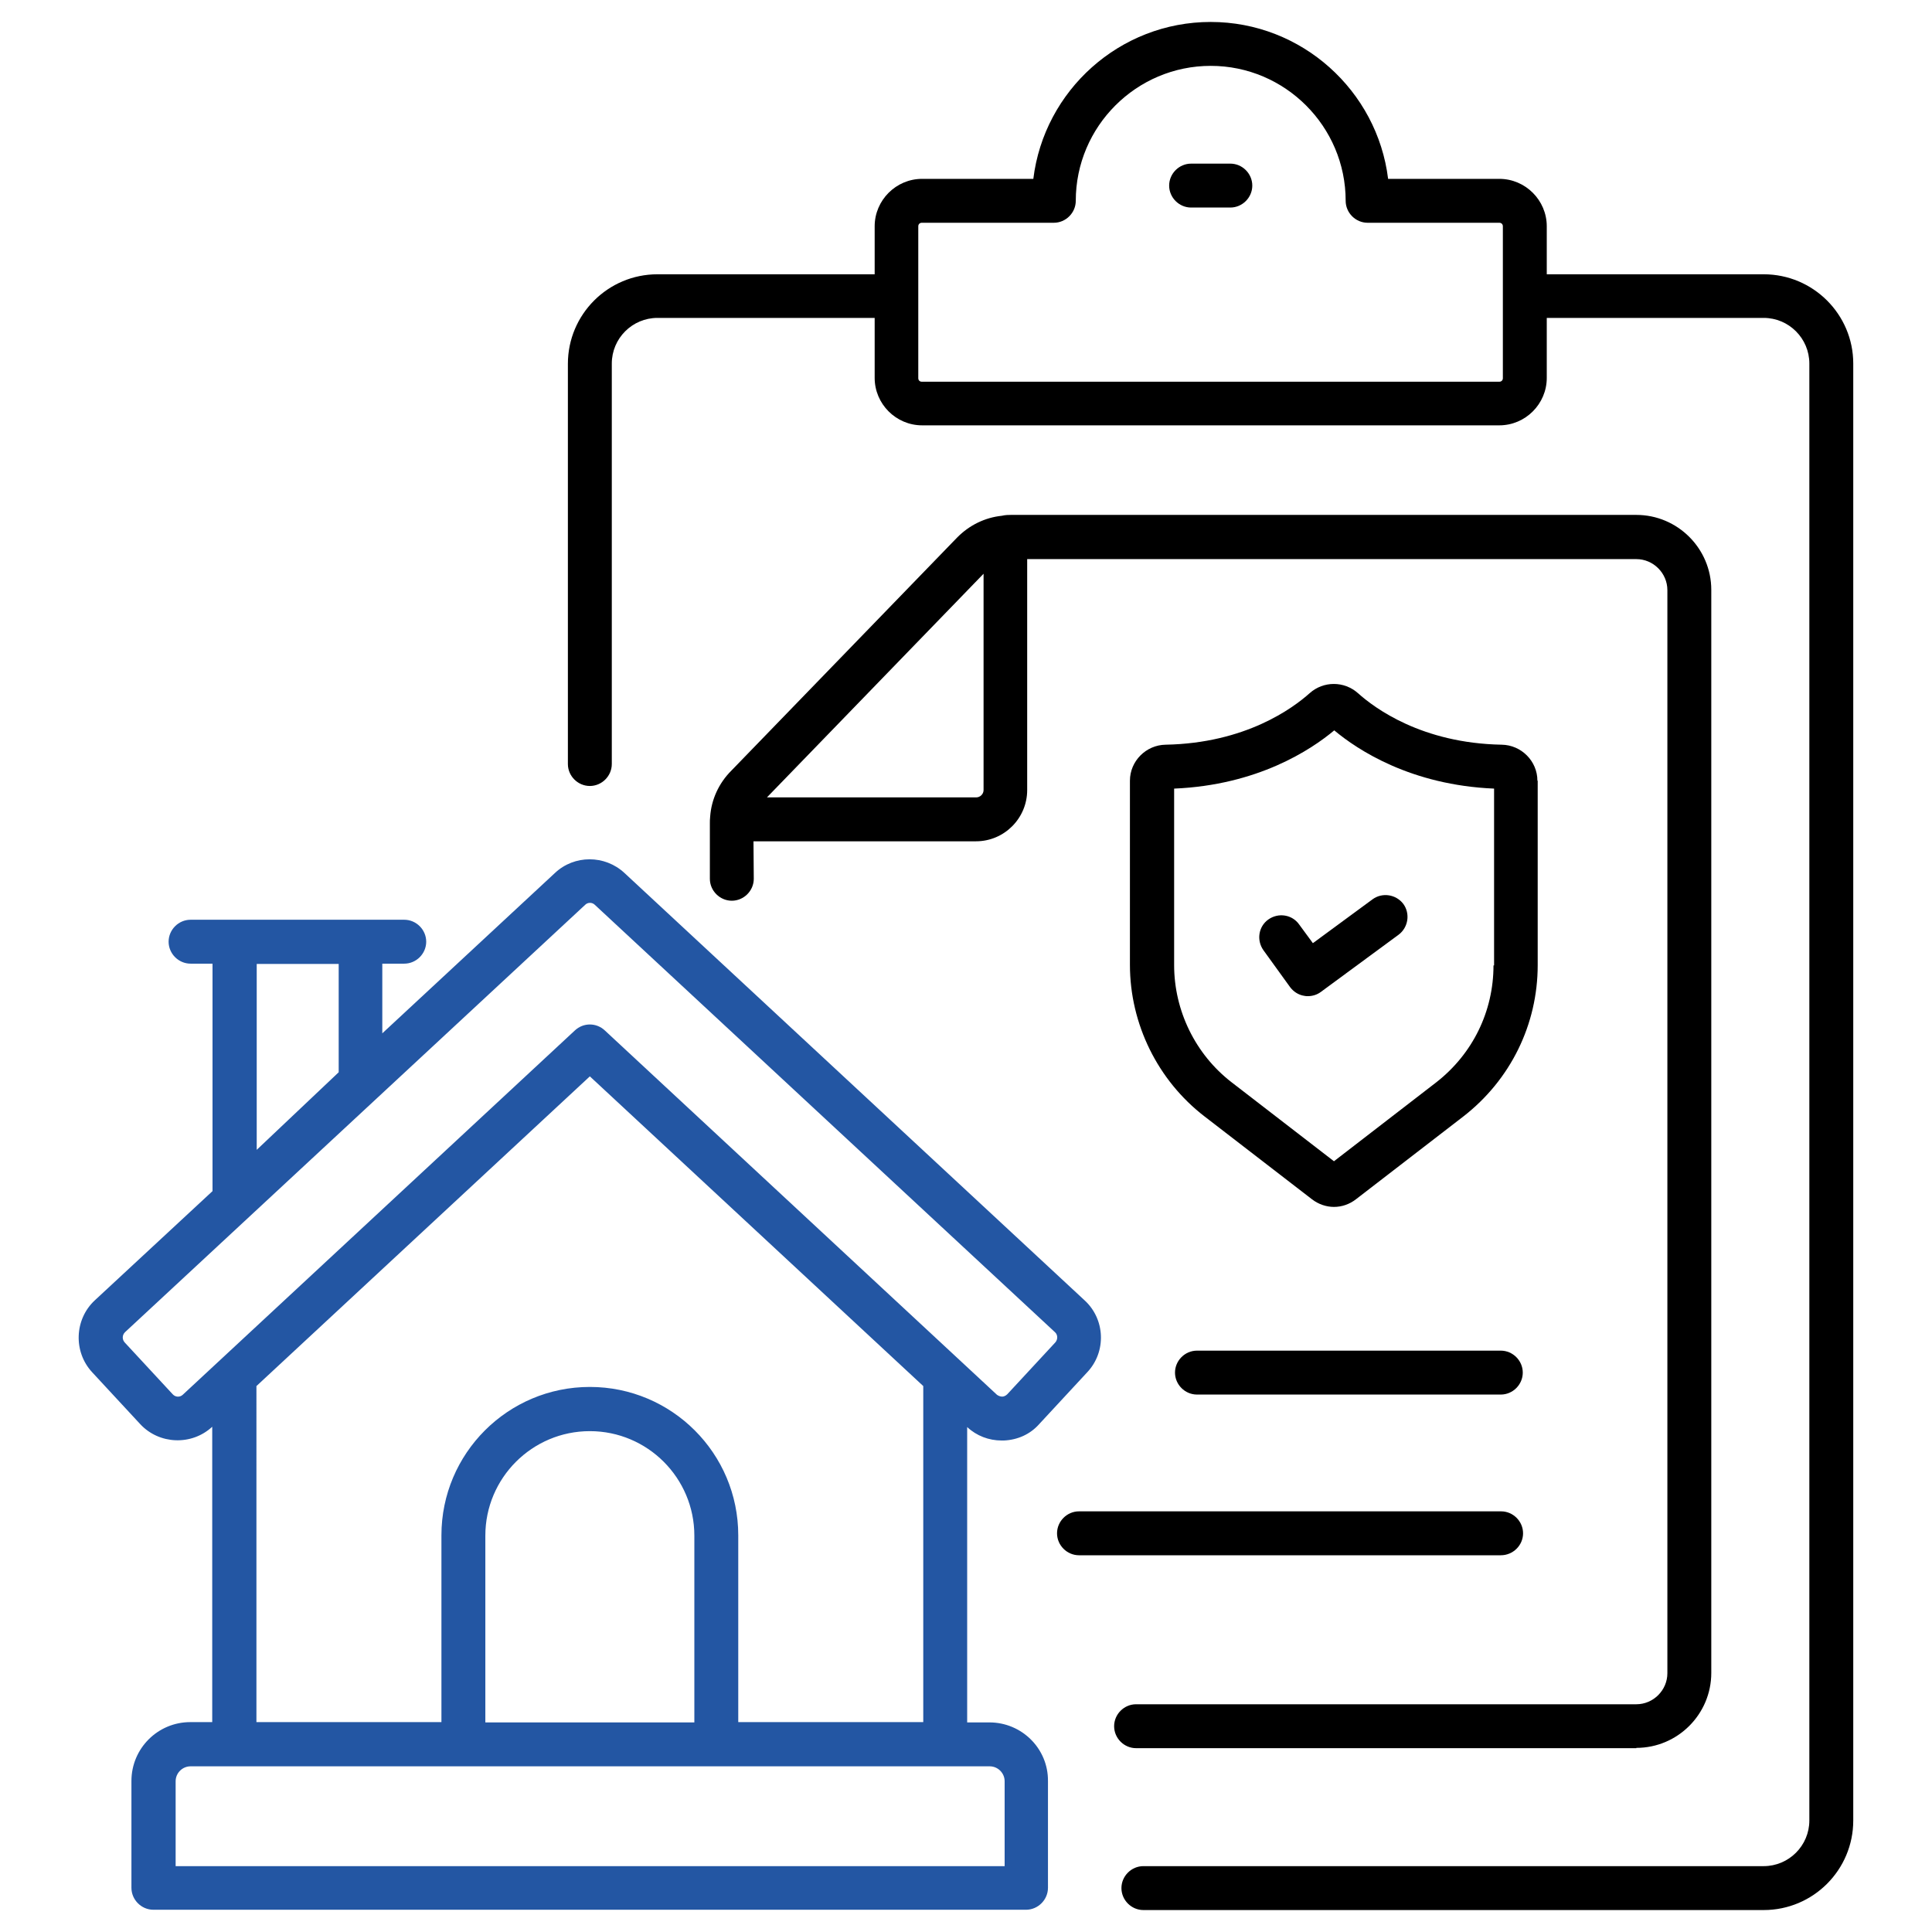 <svg xmlns="http://www.w3.org/2000/svg" id="Layer_1" enable-background="new 0 0 66 66" height="512" viewBox="0 0 66 66" width="512"><g><path d="m60.25 9.37h-7.41v-1.64c0-.89-.73-1.62-1.62-1.62h-3.8c-.37-3.01-2.95-5.36-6.06-5.36s-5.69 2.34-6.06 5.36h-3.8c-.89 0-1.62.73-1.62 1.62v1.64h-7.42c-1.69 0-3.06 1.37-3.06 3.06v13.67c0 .41.34.75.75.75s.75-.34.75-.75v-13.68c0-.86.7-1.56 1.56-1.56h7.42v2.05c0 .89.73 1.62 1.62 1.62h19.72c.89 0 1.62-.73 1.62-1.62v-2.05h7.41c.86 0 1.56.7 1.56 1.56v49.77c0 .86-.7 1.56-1.56 1.56h-21.19c-.41 0-.75.34-.75.75s.34.75.75.75h21.19c1.69 0 3.06-1.37 3.06-3.06v-49.77c0-1.68-1.37-3.05-3.06-3.05zm-8.91 3.55c0 .07-.05.12-.12.12h-19.73c-.07 0-.12-.05-.12-.12v-5.19c0-.07.05-.12.12-.12h4.51c.41 0 .75-.34.75-.75 0-2.54 2.07-4.61 4.61-4.61s4.61 2.07 4.61 4.61c0 .41.34.75.75.75h4.5c.07 0 .12.05.12.12z"/><path d="m55.9 59.71c1.41 0 2.56-1.15 2.56-2.56v-37c0-1.41-1.15-2.56-2.56-2.56h-21.37c-.07 0-.18 0-.31.03-.57.06-1.11.32-1.53.75l-7.71 7.96c-.42.42-.68.98-.72 1.57-.01.08-.01.16-.01.22v1.9c0 .41.34.75.75.75s.75-.34.75-.75l-.01-1.28h7.6c.97 0 1.75-.79 1.75-1.75v-7.89h20.81c.58 0 1.06.48 1.06 1.06v37c0 .58-.48 1.06-1.06 1.06h-17.09c-.41 0-.75.34-.75.75s.34.75.75.75h17.09zm-22.55-32.47h-7.15l7.4-7.64v7.39c0 .14-.12.25-.25.25z"/><path d="m42.03 5.59h-1.34c-.41 0-.75.34-.75.75s.34.75.75.75h1.34c.41 0 .75-.34.75-.75s-.34-.75-.75-.75z"/><path d="m52.52 26.67c0-.67-.55-1.22-1.22-1.23-2.73-.05-4.34-1.25-4.91-1.76-.47-.42-1.18-.42-1.65 0-.57.51-2.19 1.71-4.92 1.76-.67.01-1.22.56-1.22 1.23v6.29c0 2.02.95 3.95 2.55 5.18l3.67 2.83c.22.17.49.26.75.26.27 0 .53-.09.75-.26l3.67-2.83c1.61-1.25 2.54-3.14 2.54-5.17v-6.3zm-1.5 6.31c0 1.57-.71 3.02-1.95 3.99l-3.5 2.7-3.5-2.7c-1.23-.95-1.96-2.44-1.96-4v-6.03c2.85-.12 4.67-1.32 5.47-1.99.8.67 2.62 1.87 5.46 1.99v6.04z"/><path d="m40.89 46.14c-.41 0-.75.34-.75.75s.34.75.75.75h10.38c.41 0 .75-.34.75-.75s-.34-.75-.75-.75z"/><path d="m52.03 52.38c0-.41-.34-.75-.75-.75h-14.42c-.41 0-.75.34-.75.75s.34.75.75.75h14.41c.42 0 .76-.34.76-.75z"/><path d="m44.38 31.58c-.24-.34-.71-.41-1.05-.17s-.41.71-.17 1.05l.91 1.26c.12.16.29.27.49.3.04.01.08.01.12.01.16 0 .32-.05.45-.15l2.65-1.95c.33-.25.4-.72.16-1.05-.25-.33-.72-.4-1.05-.16l-2.04 1.5z"/><path d="m33.8 58.84h-.76v-10.09c.32.3.74.46 1.18.46h.07c.47-.02.9-.21 1.21-.56l1.64-1.77c.66-.7.62-1.81-.09-2.46l-15.72-14.6c-.67-.62-1.71-.62-2.37 0l-5.9 5.48v-2.38h.75c.41 0 .75-.34.75-.75s-.34-.75-.75-.75h-7.3c-.41 0-.75.34-.75.75s.34.75.75.75h.75v7.77l-4.02 3.73c-.7.65-.74 1.76-.09 2.46l1.64 1.77c.65.7 1.76.74 2.46.09v10.09h-.75c-1.11 0-2.01.9-2.01 2.01v3.65c0 .41.34.75.75.75h29.81c.41 0 .75-.34.75-.75v-3.65c.01-1.1-.89-2-2-2zm-22.23-25.92v3.71l-2.8 2.65v-6.35h2.8zm-2.81 14.43 11.39-10.58 11.39 10.58v11.48h-6.32v-6.38c0-2.8-2.27-5.07-5.07-5.07s-5.07 2.27-5.07 5.07v6.38h-6.32zm7.82 5.11c0-1.97 1.6-3.57 3.57-3.57s3.57 1.6 3.57 3.57v6.38h-7.14zm-10.68-4.83-1.64-1.77c-.09-.1-.09-.25.01-.35l15.72-14.6c.09-.09.24-.09.33 0l15.72 14.6c.1.09.1.25.01.35l-1.64 1.77c-.06.06-.13.08-.17.08s-.11-.01-.18-.06l-13.4-12.45c-.29-.27-.73-.27-1.02 0l-13.4 12.45c-.1.09-.25.08-.34-.02zm28.41 16.12h-28.31v-2.9c0-.28.23-.51.51-.51h27.3c.28 0 .51.23.51.51v2.9z" style="&#10;    fill: #2356a3;&#10;"/></g></svg>